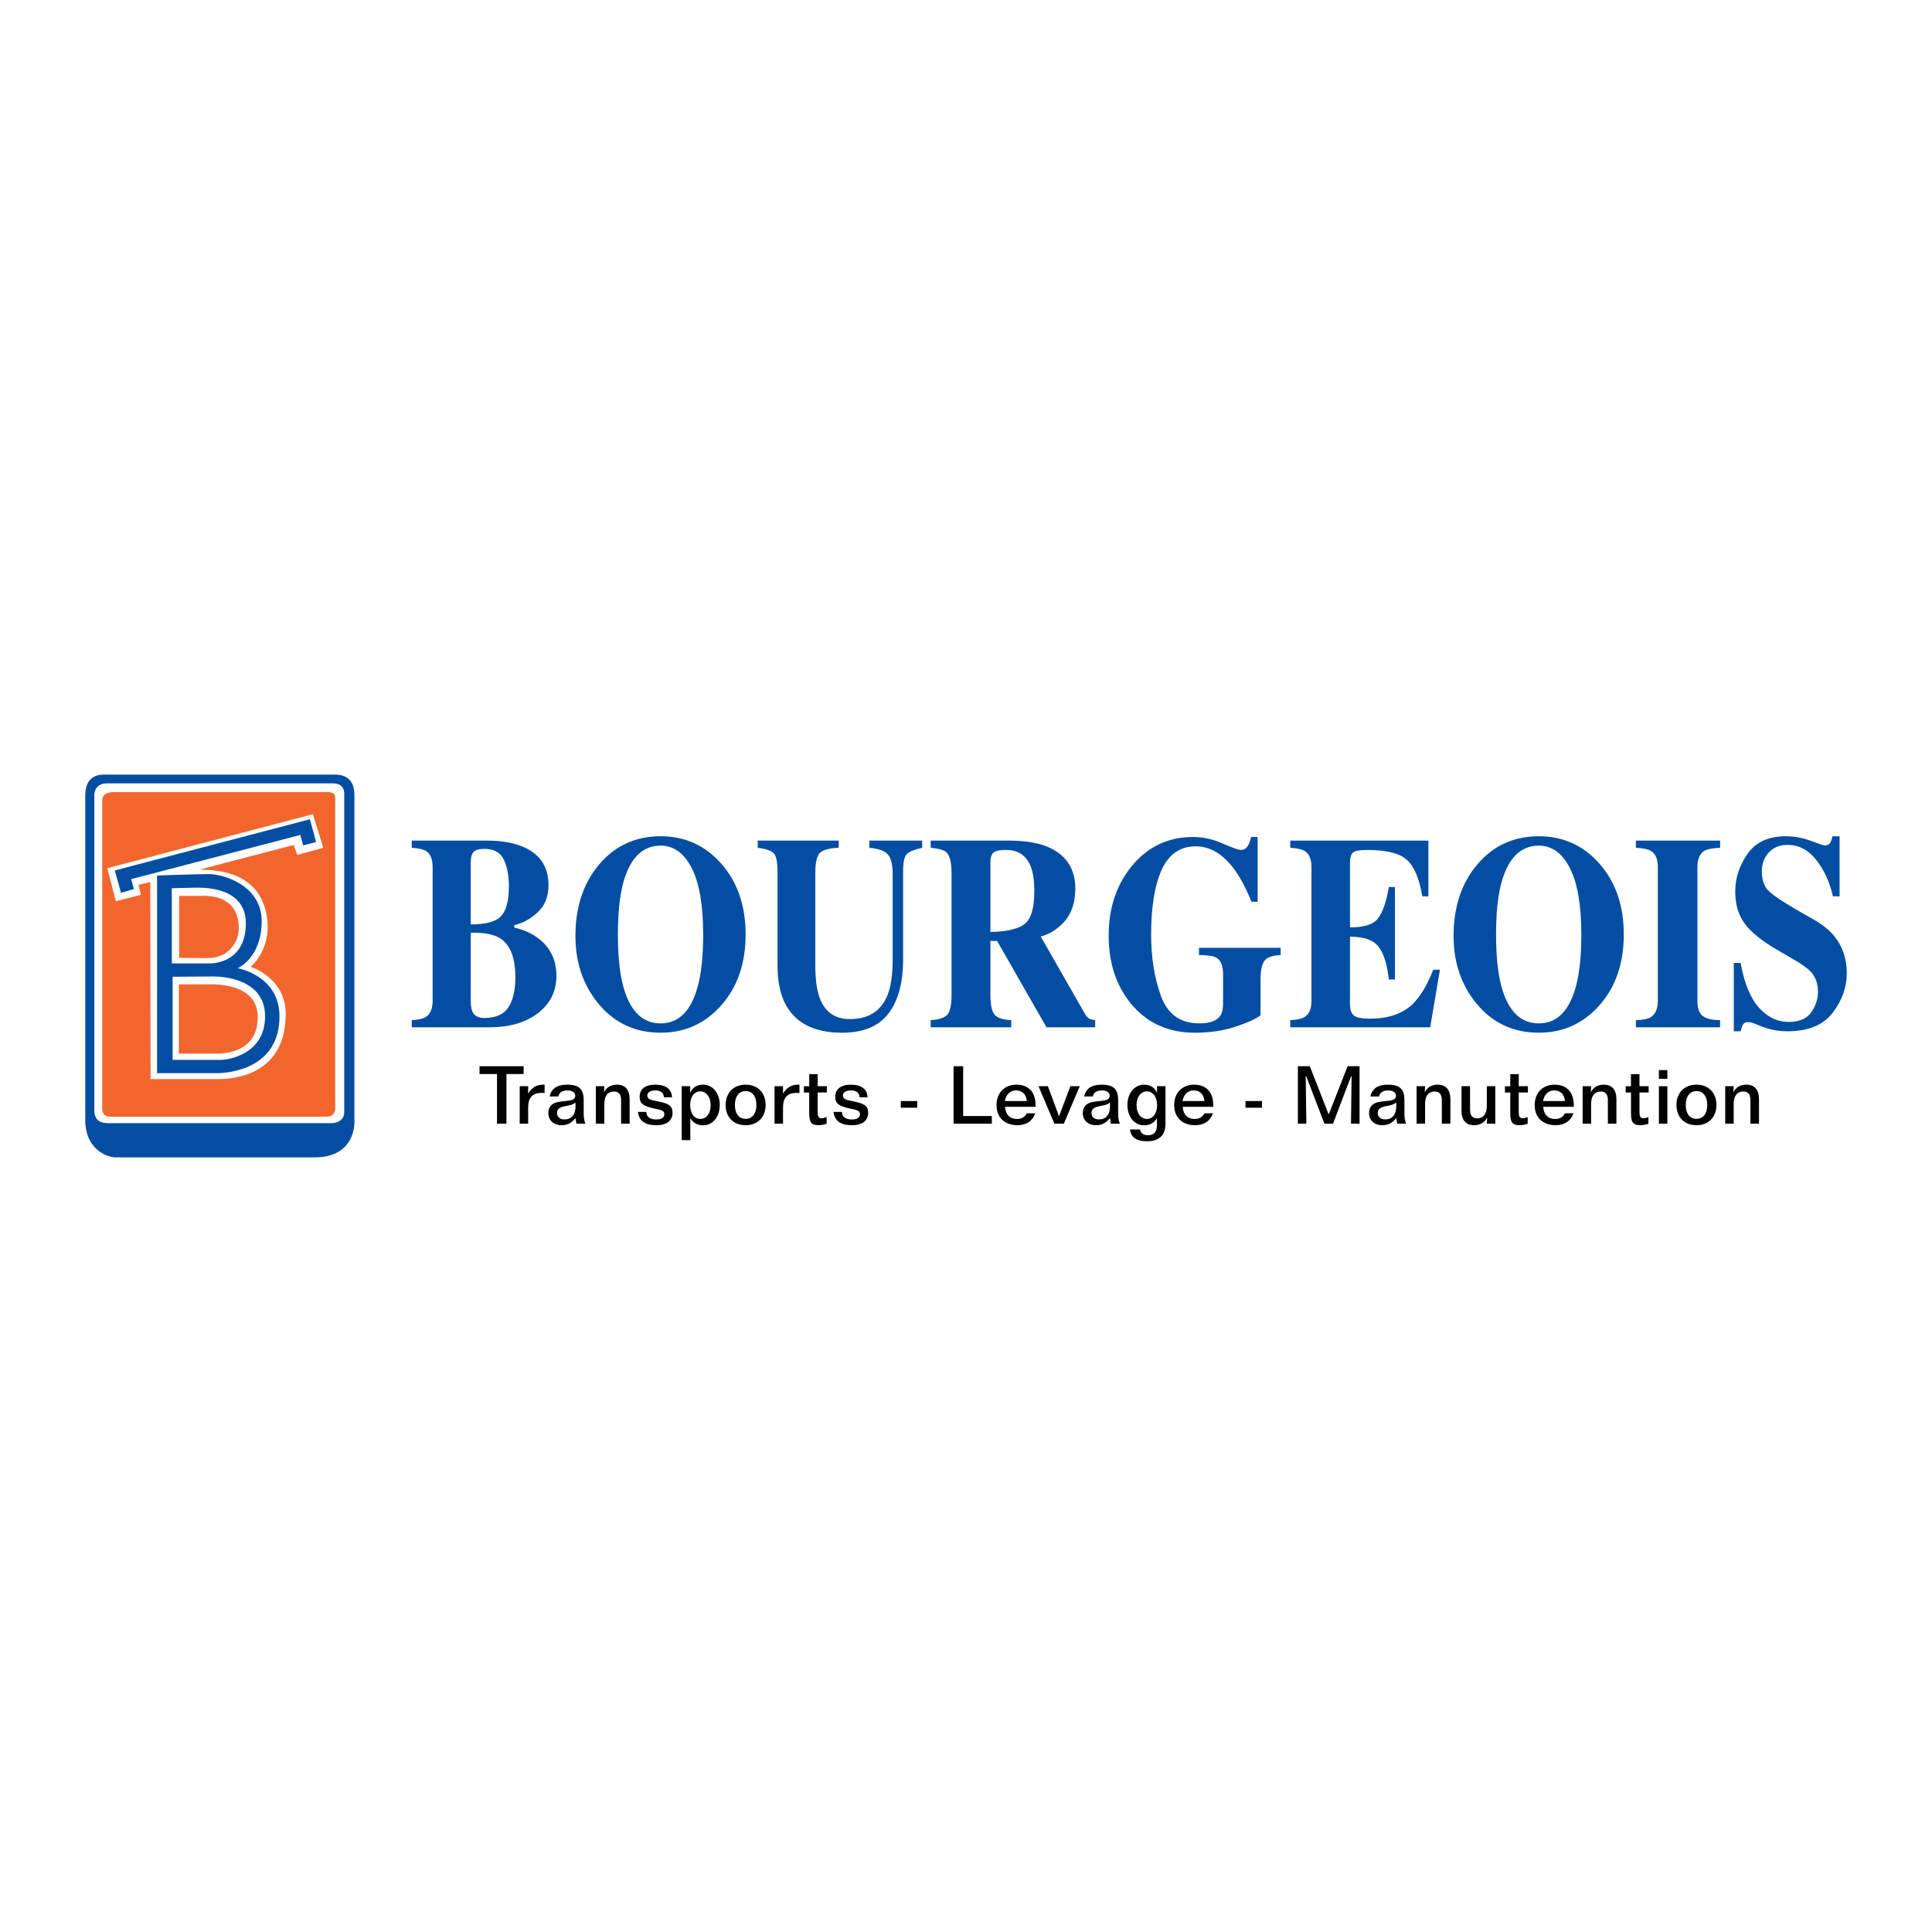 <?xml version="1.0" encoding="utf-8"?>
<!-- Generator: Adobe Illustrator 13.0.0, SVG Export Plug-In . SVG Version: 6.00 Build 14948)  -->
<!DOCTYPE svg PUBLIC "-//W3C//DTD SVG 1.0//EN" "http://www.w3.org/TR/2001/REC-SVG-20010904/DTD/svg10.dtd">
<svg version="1.0" id="Layer_1" xmlns="http://www.w3.org/2000/svg" xmlns:xlink="http://www.w3.org/1999/xlink" x="0px" y="0px"
	 width="192.756px" height="192.756px" viewBox="0 0 192.756 192.756" enable-background="new 0 0 192.756 192.756"
	 xml:space="preserve">
<g>
	<polygon fill-rule="evenodd" clip-rule="evenodd" fill="#FFFFFF" points="0,0 192.756,0 192.756,192.756 0,192.756 0,0 	"/>
	<path fill-rule="evenodd" clip-rule="evenodd" fill="#F2662E" d="M11.413,79.031c0,0,19.885,0,20.42,0
		c0.536,0,1.61-0.169,1.61,0.507c0,0.678,0,30.603,0,31.029c0,0.42-0.225,0.844-0.819,0.844c-0.592,0-21.267,0-21.604,0
		c-0.337,0-0.819-0.111-0.819-0.789c0-0.676,0-30.491,0-30.744C10.2,79.623,10.229,79.031,11.413,79.031L11.413,79.031z"/>
	<path fill-rule="evenodd" clip-rule="evenodd" fill="#034EA2" d="M10.682,78.156c1.127,0,22.196,0,22.563,0
		c0.364,0,1.099,0.113,1.099,1.044c0,0.93,0,31.196,0,31.786c0,0.594-0.451,1.074-1.353,1.074c-0.903,0-21.493,0-22.198,0
		c-0.706,0-1.381-0.225-1.381-1.297s0-31.141,0-31.452C9.412,79.002,9.552,78.156,10.682,78.156L10.682,78.156z M10.371,77.282
		c1.042,0,22.732,0,23.101,0c0.365,0,1.888,0.056,1.888,2.003c0,1.946,0,31.901,0,32.692c0,0.789-0.338,3.496-3.977,3.496
		c-3.638,0-19.039,0-19.831,0c-0.788,0-3.045-0.732-3.045-3.725c0-2.988,0-31.251,0-31.899C8.507,79.2,8.34,77.282,10.371,77.282
		L10.371,77.282z"/>
	<path fill-rule="evenodd" clip-rule="evenodd" fill="#FFFFFF" d="M13.81,88.282L14.996,88l0.027,19.66c0,0,5.811,0,6.713,0
		c0.903,0,6.769-0.004,6.769-6.488c0-3.666-3.498-4.71-3.498-4.71s2.062-1.632,1.637-4.851c-0.648-4.913-5.473-4.795-6.742-4.852
		l9.392-2.455l0.367,0.989l2.598-0.706l-1.048-3.356l-20.503,5.387l0.844,3.3l2.512-0.648L13.81,88.282L13.81,88.282z"/>
	<path fill-rule="evenodd" clip-rule="evenodd" fill="#034EA2" d="M15.672,87.352v19.716c0,0,4.825,0,5.952,0s6.26-0.367,6.26-5.672
		c0-4.088-4.173-4.794-4.173-4.794s2.397-1.014,2.397-4.681c0-3.667-3.921-4.711-5.274-4.711
		C19.478,87.21,15.672,87.352,15.672,87.352L15.672,87.352z M19.538,88.564c0.645,0,4.991-0.141,4.991,3.554
		c0,3.694-2.877,4.005-3.611,4.005c-0.734,0-3.777,0-3.777,0v-7.503C17.14,88.621,18.887,88.564,19.538,88.564L19.538,88.564z
		 M21.286,97.422c0.676,0,5.16,0.111,5.16,3.975c0,3.865-3.807,4.346-4.372,4.346c-0.562,0-4.852,0-4.852,0v-8.293
		C17.223,97.449,20.608,97.422,21.286,97.422L21.286,97.422z"/>
	<polygon fill-rule="evenodd" clip-rule="evenodd" fill="#034EA2" points="12.074,89.077 13.357,88.697 13.087,87.71 29.959,83.304 
		30.243,84.347 31.537,84.009 30.919,81.738 11.455,86.843 12.074,89.077 	"/>
	<path fill-rule="evenodd" clip-rule="evenodd" fill="#F2662E" d="M17.844,98.211v6.912c0,0,2.792,0,3.668,0
		c0.873,0,4.2-0.115,4.2-3.639c0-3.527-4.571-3.273-4.962-3.273C20.352,98.211,17.844,98.211,17.844,98.211L17.844,98.211z"/>
	<path fill-rule="evenodd" clip-rule="evenodd" fill="#F2662E" d="M17.874,95.56v-6.177c0,0,1.409,0,1.918,0
		c0.504,0,4.031-0.365,4.031,3.243c0,1.439-1.101,2.963-3.073,2.963C18.773,95.588,17.874,95.56,17.874,95.56L17.874,95.56z"/>
	<path fill-rule="evenodd" clip-rule="evenodd" fill="#034EA2" d="M41.08,101.779c0.64-0.027,1.098-0.127,1.375-0.297
		c0.471-0.287,0.708-0.834,0.708-1.643V86.522c0-0.802-0.218-1.341-0.654-1.618c-0.267-0.169-0.744-0.276-1.428-0.321v-0.718h7.415
		c1.423,0,2.607,0.188,3.553,0.565c1.782,0.709,2.674,2.002,2.674,3.879c0,1.141-0.36,2.045-1.081,2.714
		c-0.721,0.669-1.497,1.093-2.329,1.273v0.252c0.885,0.197,1.65,0.53,2.294,0.997c1.27,0.915,1.906,2.189,1.906,3.823
		c0,1.525-0.612,2.762-1.836,3.709c-1.224,0.947-2.853,1.418-4.887,1.418H41.08V101.779L41.08,101.779z M49.999,91.395
		c0.516-0.558,0.774-1.546,0.774-2.967c0-1.052-0.169-1.938-0.506-2.657c-0.338-0.719-0.986-1.079-1.944-1.079
		c-0.502,0-0.854,0.097-1.054,0.29c-0.201,0.193-0.301,0.542-0.301,1.045v6.204C48.473,92.23,49.482,91.952,49.999,91.395
		L49.999,91.395z M47.159,100.975c0.201,0.395,0.584,0.588,1.15,0.588c1.141,0,1.945-0.352,2.411-1.055
		c0.465-0.707,0.699-1.711,0.699-3.014c0-1.948-0.512-3.242-1.534-3.885c-0.621-0.393-1.594-0.577-2.917-0.553v6.86
		C46.976,100.398,47.04,100.752,47.159,100.975L47.159,100.975z"/>
	<path fill-rule="evenodd" clip-rule="evenodd" fill="#034EA2" d="M71.924,86.127c1.644,1.84,2.466,4.209,2.466,7.108
		s-0.822,5.269-2.466,7.108c-1.608,1.795-3.612,2.691-6.01,2.691c-2.561,0-4.645-0.982-6.253-2.947c-1.5-1.85-2.25-4.083-2.25-6.705
		c0-2.89,0.786-5.264,2.358-7.122c1.59-1.885,3.639-2.827,6.146-2.827C68.322,83.435,70.325,84.333,71.924,86.127L71.924,86.127z
		 M69.613,98.43c0.361-1.328,0.542-3.059,0.542-5.194c0-2.933-0.382-5.145-1.145-6.634c-0.763-1.489-1.795-2.233-3.096-2.233
		c-1.816,0-3.062,1.242-3.739,3.728c-0.352,1.319-0.528,3.032-0.528,5.14c0,2.144,0.181,3.876,0.542,5.194
		c0.668,2.449,1.91,3.672,3.726,3.672C67.711,102.102,68.944,100.879,69.613,98.43L69.613,98.43z"/>
	<path fill-rule="evenodd" clip-rule="evenodd" fill="#034EA2" d="M83.678,83.866v0.718c-0.927,0.036-1.547,0.201-1.862,0.495
		c-0.315,0.294-0.472,0.967-0.472,2.018v9.211c0,1.398,0.145,2.48,0.433,3.24c0.522,1.418,1.528,2.125,3.015,2.125
		c1.847,0,3.095-0.785,3.744-2.355c0.351-0.861,0.527-2.066,0.527-3.618v-8.422c0-0.977-0.158-1.65-0.475-2.019
		c-0.317-0.369-0.937-0.593-1.858-0.673v-0.718h5.277v0.718c-0.77,0.168-1.279,0.375-1.529,0.618
		c-0.249,0.244-0.374,0.804-0.374,1.68v8.817c0,2.342-0.49,4.151-1.469,5.424c-0.979,1.275-2.519,1.912-4.621,1.912
		c-2.748,0-4.63-0.945-5.645-2.838c-0.53-1.004-0.795-2.301-0.795-3.887v-9.214c0-1.033-0.119-1.684-0.358-1.951
		c-0.239-0.267-0.778-0.455-1.616-0.562v-0.718H83.678L83.678,83.866z"/>
	<path fill-rule="evenodd" clip-rule="evenodd" fill="#034EA2" d="M92.854,101.779c0.801-0.045,1.348-0.219,1.642-0.523
		c0.293-0.305,0.44-0.967,0.44-1.99V87.096c0-1.06-0.174-1.751-0.521-2.072c-0.232-0.213-0.752-0.361-1.562-0.441v-0.718h7.688
		c1.598,0,2.89,0.193,3.877,0.579c1.912,0.781,2.867,2.184,2.867,4.211c0,1.499-0.442,2.678-1.325,3.539
		c-0.667,0.646-1.378,1.059-2.128,1.238l4.458,7.799c0.137,0.213,0.278,0.354,0.427,0.42c0.148,0.068,0.331,0.107,0.548,0.127v0.717
		h-4.857l-4.926-8.615h-0.669v5.384c0,0.969,0.138,1.621,0.413,1.957c0.276,0.336,0.833,0.52,1.67,0.557v0.717h-8.042V101.779
		L92.854,101.779z M102.18,92.225c0.675-0.479,1.015-1.588,1.015-3.327c0-1.065-0.132-1.908-0.393-2.527
		c-0.443-1.048-1.254-1.573-2.434-1.573c-0.64,0-1.06,0.093-1.257,0.276c-0.198,0.184-0.298,0.486-0.298,0.908v7.002
		C100.381,92.958,101.503,92.704,102.18,92.225L102.18,92.225z"/>
	<path fill-rule="evenodd" clip-rule="evenodd" fill="#034EA2" d="M112.921,86.404c1.593-1.932,3.626-2.898,6.103-2.898
		c0.99,0,1.974,0.215,2.956,0.646c0.98,0.431,1.593,0.646,1.837,0.646c0.261,0,0.467-0.106,0.62-0.319
		c0.152-0.213,0.284-0.537,0.392-0.973h0.646v6.462h-0.61c-0.576-1.396-1.163-2.496-1.767-3.301
		c-1.122-1.485-2.391-2.228-3.801-2.228c-1.546,0-2.675,0.771-3.384,2.314c-0.711,1.542-1.065,3.713-1.065,6.511
		c0,2.296,0.331,4.343,0.994,6.14c0.663,1.801,1.937,2.697,3.82,2.697c1.027,0,1.717-0.244,2.068-0.734
		c0.198-0.277,0.297-0.695,0.297-1.258v-2.889c0-0.847-0.219-1.401-0.658-1.666c-0.286-0.164-0.868-0.254-1.747-0.273v-0.718h8.149
		v0.718c-0.808,0.036-1.346,0.227-1.61,0.571c-0.267,0.345-0.4,0.993-0.4,1.942v3.512c-0.529,0.385-1.39,0.768-2.576,1.154
		c-1.187,0.383-2.513,0.574-3.979,0.574c-2.654,0-4.776-0.965-6.368-2.896c-1.484-1.807-2.226-4.07-2.226-6.792
		C110.612,90.596,111.382,88.282,112.921,86.404L112.921,86.404z"/>
	<path fill-rule="evenodd" clip-rule="evenodd" fill="#034EA2" d="M128.729,102.496v-0.717c0.679-0.027,1.162-0.135,1.448-0.324
		c0.446-0.287,0.67-0.824,0.67-1.615V86.522c0-0.802-0.229-1.341-0.684-1.618c-0.269-0.169-0.747-0.276-1.435-0.321v-0.718h13.785
		v5.564h-0.609c-0.298-1.777-0.813-2.993-1.546-3.648s-2.061-0.983-3.984-0.983c-0.729,0-1.192,0.089-1.39,0.264
		c-0.197,0.176-0.296,0.525-0.296,1.048v6.407c1.355,0.018,2.275-0.263,2.759-0.843c0.484-0.579,0.857-1.639,1.118-3.178h0.61v9.226
		h-0.61c-0.18-1.567-0.532-2.67-1.057-3.311c-0.525-0.641-1.465-0.961-2.82-0.961v6.676c0,0.584,0.129,0.98,0.391,1.191
		c0.261,0.211,0.797,0.316,1.606,0.316c1.528,0,2.776-0.34,3.742-1.027c0.968-0.684,1.824-1.971,2.571-3.854h0.664l-0.969,5.743
		H128.729L128.729,102.496z"/>
	<path fill-rule="evenodd" clip-rule="evenodd" fill="#034EA2" d="M159.539,86.127c1.644,1.84,2.466,4.209,2.466,7.108
		s-0.822,5.269-2.466,7.108c-1.608,1.795-3.612,2.691-6.011,2.691c-2.56,0-4.645-0.982-6.253-2.947
		c-1.5-1.85-2.252-4.083-2.252-6.705c0-2.89,0.788-5.264,2.359-7.122c1.591-1.885,3.64-2.827,6.146-2.827
		C155.937,83.435,157.939,84.333,159.539,86.127L159.539,86.127z M157.228,98.43c0.36-1.328,0.541-3.059,0.541-5.194
		c0-2.933-0.381-5.145-1.145-6.634c-0.764-1.489-1.795-2.233-3.096-2.233c-1.815,0-3.062,1.242-3.739,3.728
		c-0.353,1.319-0.527,3.032-0.527,5.14c0,2.144,0.18,3.876,0.541,5.194c0.668,2.449,1.91,3.672,3.726,3.672
		C155.325,102.102,156.559,100.879,157.228,98.43L157.228,98.43z"/>
	<path fill-rule="evenodd" clip-rule="evenodd" fill="#034EA2" d="M163.215,101.779c0.675-0.02,1.162-0.111,1.459-0.283
		c0.487-0.287,0.73-0.84,0.73-1.656V86.522c0-0.811-0.23-1.354-0.689-1.631c-0.28-0.169-0.78-0.271-1.5-0.308v-0.718h8.4v0.718
		c-0.758,0.036-1.277,0.133-1.559,0.294c-0.469,0.276-0.704,0.825-0.704,1.645V99.84c0,0.771,0.188,1.289,0.562,1.549
		c0.375,0.26,0.942,0.391,1.7,0.391v0.717h-8.4V101.779L163.215,101.779z"/>
	<path fill-rule="evenodd" clip-rule="evenodd" fill="#034EA2" d="M172.979,96.071h0.682c0.378,2.058,0.993,3.552,1.847,4.487
		c0.854,0.934,1.83,1.4,2.929,1.4c1.065,0,1.821-0.32,2.27-0.961c0.45-0.641,0.674-1.314,0.674-2.023
		c0-0.824-0.237-1.496-0.709-2.016c-0.306-0.341-0.935-0.784-1.888-1.332l-1.521-0.886c-1.509-0.878-2.577-1.748-3.207-2.608
		c-0.622-0.86-0.932-1.922-0.932-3.187c0-1.344,0.411-2.599,1.233-3.764s2.087-1.748,3.793-1.748c0.868,0,1.705,0.153,2.515,0.458
		s1.271,0.458,1.387,0.458c0.256,0,0.435-0.084,0.537-0.252c0.101-0.167,0.183-0.389,0.246-0.664h0.7v5.996h-0.664
		c-0.309-1.4-0.858-2.605-1.648-3.617c-0.791-1.011-1.748-1.517-2.873-1.517c-0.791,0-1.417,0.253-1.879,0.76
		c-0.46,0.506-0.69,1.122-0.69,1.848c0,0.87,0.214,1.52,0.643,1.949c0.428,0.439,1.381,1.085,2.859,1.937l1.778,1.021
		c0.788,0.457,1.416,0.963,1.888,1.519c0.87,1.039,1.305,2.301,1.305,3.788c0,1.389-0.471,2.697-1.409,3.928
		c-0.939,1.232-2.445,1.846-4.518,1.846c-0.479,0-0.961-0.049-1.448-0.146c-0.487-0.1-0.966-0.252-1.436-0.459l-0.466-0.191
		c-0.105-0.035-0.209-0.064-0.311-0.084c-0.104-0.021-0.189-0.033-0.26-0.033c-0.238,0-0.405,0.08-0.498,0.238
		c-0.093,0.16-0.176,0.385-0.246,0.676h-0.682V96.071L172.979,96.071z"/>
	<polygon fill-rule="evenodd" clip-rule="evenodd" points="52.242,106.377 52.242,107.156 50.529,107.156 50.529,112.109 
		49.588,112.109 49.588,107.156 47.843,107.156 47.843,106.377 52.242,106.377 	"/>
	<path fill-rule="evenodd" clip-rule="evenodd" d="M54.336,109.053c-0.113-0.006-0.217-0.016-0.306-0.016
		c-0.893,0-1.335,0.482-1.335,1.457v1.615h-0.844v-3.738h0.844v0.746c0.354-0.617,0.836-0.9,1.552-0.9c0.032,0,0.056,0,0.089,0
		V109.053L54.336,109.053z"/>
	<path fill-rule="evenodd" clip-rule="evenodd" d="M58.236,111.121c0,0.377,0.048,0.699,0.169,0.988h-0.893
		c-0.048-0.184-0.072-0.369-0.088-0.57c-0.378,0.49-0.812,0.723-1.383,0.723c-0.828,0-1.335-0.498-1.335-1.223
		c0-0.32,0.104-0.578,0.297-0.771c0.346-0.338,0.893-0.361,1.632-0.441c0.515-0.057,0.756-0.186,0.756-0.516
		c0-0.305-0.289-0.521-0.78-0.521c-0.515,0-0.836,0.225-0.9,0.604h-0.869c0.161-0.781,0.74-1.176,1.745-1.176
		c1.214,0,1.648,0.467,1.648,1.553V111.121L58.236,111.121z M56.362,110.365c-0.522,0.113-0.788,0.271-0.788,0.674
		c0,0.379,0.274,0.645,0.724,0.645c0.731,0,1.126-0.459,1.126-1.359c0-0.104-0.008-0.217-0.017-0.338
		C57.175,110.236,56.813,110.268,56.362,110.365L56.362,110.365z"/>
	<path fill-rule="evenodd" clip-rule="evenodd" d="M62.82,112.109h-0.853v-2.324c0-0.596-0.225-0.885-0.707-0.885
		c-0.62,0-0.966,0.426-0.966,1.254v1.955H59.45v-3.738h0.844l-0.032,0.619c0.233-0.5,0.691-0.773,1.294-0.773
		c0.82,0,1.263,0.508,1.263,1.465V112.109L62.82,112.109z"/>
	<path fill-rule="evenodd" clip-rule="evenodd" d="M66.237,109.473c-0.016-0.443-0.313-0.684-0.86-0.684
		c-0.507,0-0.796,0.225-0.796,0.506c0,0.387,0.386,0.459,1.037,0.588c0.989,0.201,1.48,0.377,1.48,1.133
		c0,0.789-0.571,1.246-1.609,1.246c-1.133,0-1.729-0.418-1.841-1.326h0.836c0.008,0.482,0.362,0.756,1.005,0.756
		c0.507,0,0.797-0.209,0.797-0.531c0-0.385-0.378-0.426-1.038-0.57c-0.965-0.217-1.431-0.418-1.431-1.182
		c0-0.732,0.555-1.191,1.552-1.191c1.062,0,1.648,0.449,1.673,1.256H66.237L66.237,109.473z"/>
	<path fill-rule="evenodd" clip-rule="evenodd" d="M68.875,113.75h-0.86v-5.379h0.853l-0.016,0.666
		c0.249-0.547,0.683-0.82,1.319-0.82c0.909,0,1.64,0.83,1.64,2.027c0,1.205-0.715,2.027-1.648,2.027
		c-0.571,0-1.005-0.234-1.294-0.701L68.875,113.75L68.875,113.75z M68.859,110.26c0,0.861,0.435,1.375,1.013,1.375
		c0.595,0,1.03-0.537,1.03-1.367c0-0.844-0.459-1.383-1.03-1.383C69.285,108.885,68.859,109.393,68.859,110.26L68.859,110.26z"/>
	<path fill-rule="evenodd" clip-rule="evenodd" d="M76.386,110.244c0,1.205-0.788,2.018-1.994,2.018
		c-1.206,0-1.994-0.795-1.994-2.018c0-1.215,0.788-2.027,1.994-2.027C75.598,108.217,76.386,109.021,76.386,110.244L76.386,110.244z
		 M73.322,110.25c0,0.871,0.418,1.377,1.069,1.377c0.651,0,1.077-0.506,1.077-1.377c0-0.883-0.426-1.396-1.077-1.396
		C73.748,108.854,73.322,109.377,73.322,110.25L73.322,110.25z"/>
	<path fill-rule="evenodd" clip-rule="evenodd" d="M79.763,109.053c-0.113-0.006-0.217-0.016-0.306-0.016
		c-0.892,0-1.335,0.482-1.335,1.457v1.615h-0.844v-3.738h0.844v0.746c0.354-0.617,0.837-0.9,1.553-0.9c0.032,0,0.056,0,0.088,0
		V109.053L79.763,109.053z"/>
	<path fill-rule="evenodd" clip-rule="evenodd" d="M81.58,107.164v1.207h0.917v0.627H81.58v1.77c0,0.555,0.024,0.803,0.418,0.803
		c0.112,0,0.266-0.041,0.475-0.121v0.668c-0.306,0.098-0.587,0.145-0.804,0.145c-0.812,0-0.933-0.393-0.933-1.277v-1.986h-0.53
		v-0.627h0.53v-1.207H81.58L81.58,107.164z"/>
	<path fill-rule="evenodd" clip-rule="evenodd" d="M85.754,109.473c-0.016-0.443-0.313-0.684-0.86-0.684
		c-0.507,0-0.796,0.225-0.796,0.506c0,0.387,0.386,0.459,1.037,0.588c0.989,0.201,1.479,0.377,1.479,1.133
		c0,0.789-0.571,1.246-1.608,1.246c-1.134,0-1.729-0.418-1.842-1.326h0.836c0.008,0.482,0.362,0.756,1.005,0.756
		c0.506,0,0.796-0.209,0.796-0.531c0-0.385-0.378-0.426-1.038-0.57c-0.965-0.217-1.431-0.418-1.431-1.182
		c0-0.732,0.554-1.191,1.551-1.191c1.062,0,1.648,0.449,1.673,1.256H85.754L85.754,109.473z"/>
	<polygon fill-rule="evenodd" clip-rule="evenodd" points="91.512,109.85 91.512,110.518 89.871,110.518 89.871,109.85 
		91.512,109.85 	"/>
	<polygon fill-rule="evenodd" clip-rule="evenodd" points="96.095,106.377 96.095,111.346 98.957,111.346 98.957,112.109 
		95.138,112.109 95.138,106.377 96.095,106.377 	"/>
	<path fill-rule="evenodd" clip-rule="evenodd" d="M100.276,110.428c0.04,0.773,0.491,1.215,1.198,1.215
		c0.45,0,0.796-0.209,0.966-0.57h0.852c-0.25,0.748-0.893,1.189-1.77,1.189c-1.311,0-2.098-0.787-2.098-2.018
		c0-1.197,0.795-2.027,1.984-2.027c1.199,0,1.915,0.732,1.915,2.059c0,0.049,0,0.105,0,0.152H100.276L100.276,110.428z
		 M101.362,108.789c-0.555,0-0.99,0.395-1.11,1.061h2.196C102.375,109.166,101.98,108.789,101.362,108.789L101.362,108.789z"/>
	<polygon fill-rule="evenodd" clip-rule="evenodd" points="104.547,108.371 105.648,111.346 105.672,111.346 106.789,108.371 
		107.73,108.371 106.139,112.109 105.197,112.109 103.613,108.371 104.547,108.371 	"/>
	<path fill-rule="evenodd" clip-rule="evenodd" d="M111.559,111.121c0,0.377,0.048,0.699,0.17,0.988h-0.894
		c-0.048-0.184-0.072-0.369-0.089-0.57c-0.378,0.49-0.812,0.723-1.383,0.723c-0.828,0-1.336-0.498-1.336-1.223
		c0-0.32,0.106-0.578,0.3-0.771c0.346-0.338,0.891-0.361,1.632-0.441c0.514-0.057,0.755-0.186,0.755-0.516
		c0-0.305-0.29-0.521-0.779-0.521c-0.516,0-0.836,0.225-0.901,0.604h-0.868c0.162-0.781,0.74-1.176,1.746-1.176
		c1.214,0,1.647,0.467,1.647,1.553V111.121L111.559,111.121z M109.685,110.365c-0.522,0.113-0.788,0.271-0.788,0.674
		c0,0.379,0.273,0.645,0.725,0.645c0.731,0,1.125-0.459,1.125-1.359c0-0.104-0.008-0.217-0.016-0.338
		C110.497,110.236,110.135,110.268,109.685,110.365L109.685,110.365z"/>
	<path fill-rule="evenodd" clip-rule="evenodd" d="M114.559,113.26c0.571,0,0.868-0.338,0.868-0.998v-0.691
		c-0.297,0.475-0.716,0.701-1.287,0.701c-0.94,0-1.657-0.822-1.657-2.027c0-1.197,0.732-2.027,1.642-2.027
		c0.636,0,1.069,0.273,1.318,0.82l-0.016-0.666h0.853v3.746c0,1.158-0.628,1.746-1.875,1.746c-1.021,0-1.584-0.404-1.663-1.176
		h1.005C113.795,113.066,114.067,113.26,114.559,113.26L114.559,113.26z M113.392,110.268c0,0.83,0.442,1.367,1.038,1.367
		c0.578,0,1.013-0.521,1.013-1.375c0-0.859-0.435-1.375-1.021-1.375C113.851,108.885,113.392,109.416,113.392,110.268
		L113.392,110.268z"/>
	<path fill-rule="evenodd" clip-rule="evenodd" d="M118,110.428c0.039,0.773,0.49,1.215,1.198,1.215c0.45,0,0.795-0.209,0.965-0.57
		h0.853c-0.25,0.748-0.893,1.189-1.77,1.189c-1.311,0-2.098-0.787-2.098-2.018c0-1.197,0.795-2.027,1.985-2.027
		c1.197,0,1.913,0.732,1.913,2.059c0,0.049,0,0.105,0,0.152H118L118,110.428z M119.086,108.789c-0.555,0-0.989,0.395-1.11,1.061
		h2.196C120.098,109.166,119.704,108.789,119.086,108.789L119.086,108.789z"/>
	<polygon fill-rule="evenodd" clip-rule="evenodd" points="125.905,109.85 125.905,110.518 124.264,110.518 124.264,109.85 
		125.905,109.85 	"/>
	<polygon fill-rule="evenodd" clip-rule="evenodd" points="130.681,106.377 132.546,111.145 132.579,111.152 134.452,106.377 
		135.643,106.377 135.643,112.109 134.79,112.109 134.846,107.381 134.798,107.381 132.997,112.109 132.137,112.109 
		130.327,107.381 130.271,107.381 130.335,112.109 129.49,112.109 129.49,106.377 130.681,106.377 	"/>
	<path fill-rule="evenodd" clip-rule="evenodd" d="M140.121,111.121c0,0.377,0.049,0.699,0.169,0.988h-0.893
		c-0.048-0.184-0.072-0.369-0.089-0.57c-0.376,0.49-0.812,0.723-1.383,0.723c-0.828,0-1.334-0.498-1.334-1.223
		c0-0.32,0.104-0.578,0.297-0.771c0.346-0.338,0.893-0.361,1.633-0.441c0.515-0.057,0.756-0.186,0.756-0.516
		c0-0.305-0.29-0.521-0.781-0.521c-0.513,0-0.836,0.225-0.899,0.604h-0.868c0.16-0.781,0.739-1.176,1.744-1.176
		c1.215,0,1.648,0.467,1.648,1.553V111.121L140.121,111.121z M138.248,110.365c-0.523,0.113-0.788,0.271-0.788,0.674
		c0,0.379,0.272,0.645,0.724,0.645c0.731,0,1.125-0.459,1.125-1.359c0-0.104-0.008-0.217-0.015-0.338
		C139.06,110.236,138.698,110.268,138.248,110.365L138.248,110.365z"/>
	<path fill-rule="evenodd" clip-rule="evenodd" d="M144.705,112.109h-0.853v-2.324c0-0.596-0.225-0.885-0.706-0.885
		c-0.62,0-0.966,0.426-0.966,1.254v1.955h-0.845v-3.738h0.845l-0.032,0.619c0.232-0.5,0.691-0.773,1.295-0.773
		c0.819,0,1.262,0.508,1.262,1.465V112.109L144.705,112.109z"/>
	<path fill-rule="evenodd" clip-rule="evenodd" d="M145.814,108.371v2.428c0,0.965,0.443,1.463,1.264,1.463
		c0.603,0,1.054-0.281,1.294-0.779l-0.032,0.627h0.845v-3.738h-0.845v1.953c0,0.828-0.354,1.256-0.949,1.256
		c-0.506,0-0.724-0.291-0.724-0.887v-2.322H145.814L145.814,108.371z"/>
	<path fill-rule="evenodd" clip-rule="evenodd" d="M151.525,107.164v1.207h0.916v0.627h-0.916v1.77c0,0.555,0.023,0.803,0.417,0.803
		c0.113,0,0.266-0.041,0.474-0.121v0.668c-0.305,0.098-0.586,0.145-0.804,0.145c-0.812,0-0.933-0.393-0.933-1.277v-1.986h-0.53
		v-0.627h0.53v-1.207H151.525L151.525,107.164z"/>
	<path fill-rule="evenodd" clip-rule="evenodd" d="M153.969,110.428c0.039,0.773,0.491,1.215,1.198,1.215
		c0.45,0,0.796-0.209,0.965-0.57h0.854c-0.251,0.748-0.894,1.189-1.77,1.189c-1.312,0-2.099-0.787-2.099-2.018
		c0-1.197,0.795-2.027,1.985-2.027c1.198,0,1.914,0.732,1.914,2.059c0,0.049,0,0.105,0,0.152H153.969L153.969,110.428z
		 M155.055,108.789c-0.555,0-0.989,0.395-1.109,1.061h2.194C156.066,109.166,155.674,108.789,155.055,108.789L155.055,108.789z"/>
	<path fill-rule="evenodd" clip-rule="evenodd" d="M161.27,112.109h-0.852v-2.324c0-0.596-0.225-0.885-0.708-0.885
		c-0.618,0-0.965,0.426-0.965,1.254v1.955h-0.844v-3.738h0.844l-0.031,0.619c0.233-0.5,0.691-0.773,1.295-0.773
		c0.819,0,1.261,0.508,1.261,1.465V112.109L161.27,112.109z"/>
	<path fill-rule="evenodd" clip-rule="evenodd" d="M163.57,107.164v1.207h0.917v0.627h-0.917v1.77c0,0.555,0.024,0.803,0.418,0.803
		c0.112,0,0.266-0.041,0.475-0.121v0.668c-0.307,0.098-0.588,0.145-0.805,0.145c-0.812,0-0.933-0.393-0.933-1.277v-1.986h-0.531
		v-0.627h0.531v-1.207H163.57L163.57,107.164z"/>
	<path fill-rule="evenodd" clip-rule="evenodd" d="M166.353,106.762v0.869h-0.845v-0.869H166.353L166.353,106.762z M166.353,108.371
		v3.738h-0.845v-3.738H166.353L166.353,108.371z"/>
	<path fill-rule="evenodd" clip-rule="evenodd" d="M171.249,110.244c0,1.205-0.787,2.018-1.993,2.018
		c-1.207,0-1.995-0.795-1.995-2.018c0-1.215,0.788-2.027,1.995-2.027C170.462,108.217,171.249,109.021,171.249,110.244
		L171.249,110.244z M168.186,110.25c0,0.871,0.418,1.377,1.07,1.377c0.651,0,1.076-0.506,1.076-1.377
		c0-0.883-0.425-1.396-1.076-1.396C168.612,108.854,168.186,109.377,168.186,110.25L168.186,110.25z"/>
	<path fill-rule="evenodd" clip-rule="evenodd" d="M175.496,112.109h-0.854v-2.324c0-0.596-0.225-0.885-0.708-0.885
		c-0.618,0-0.965,0.426-0.965,1.254v1.955h-0.844v-3.738h0.844l-0.031,0.619c0.232-0.5,0.691-0.773,1.295-0.773
		c0.821,0,1.263,0.508,1.263,1.465V112.109L175.496,112.109z"/>
</g>
</svg>
